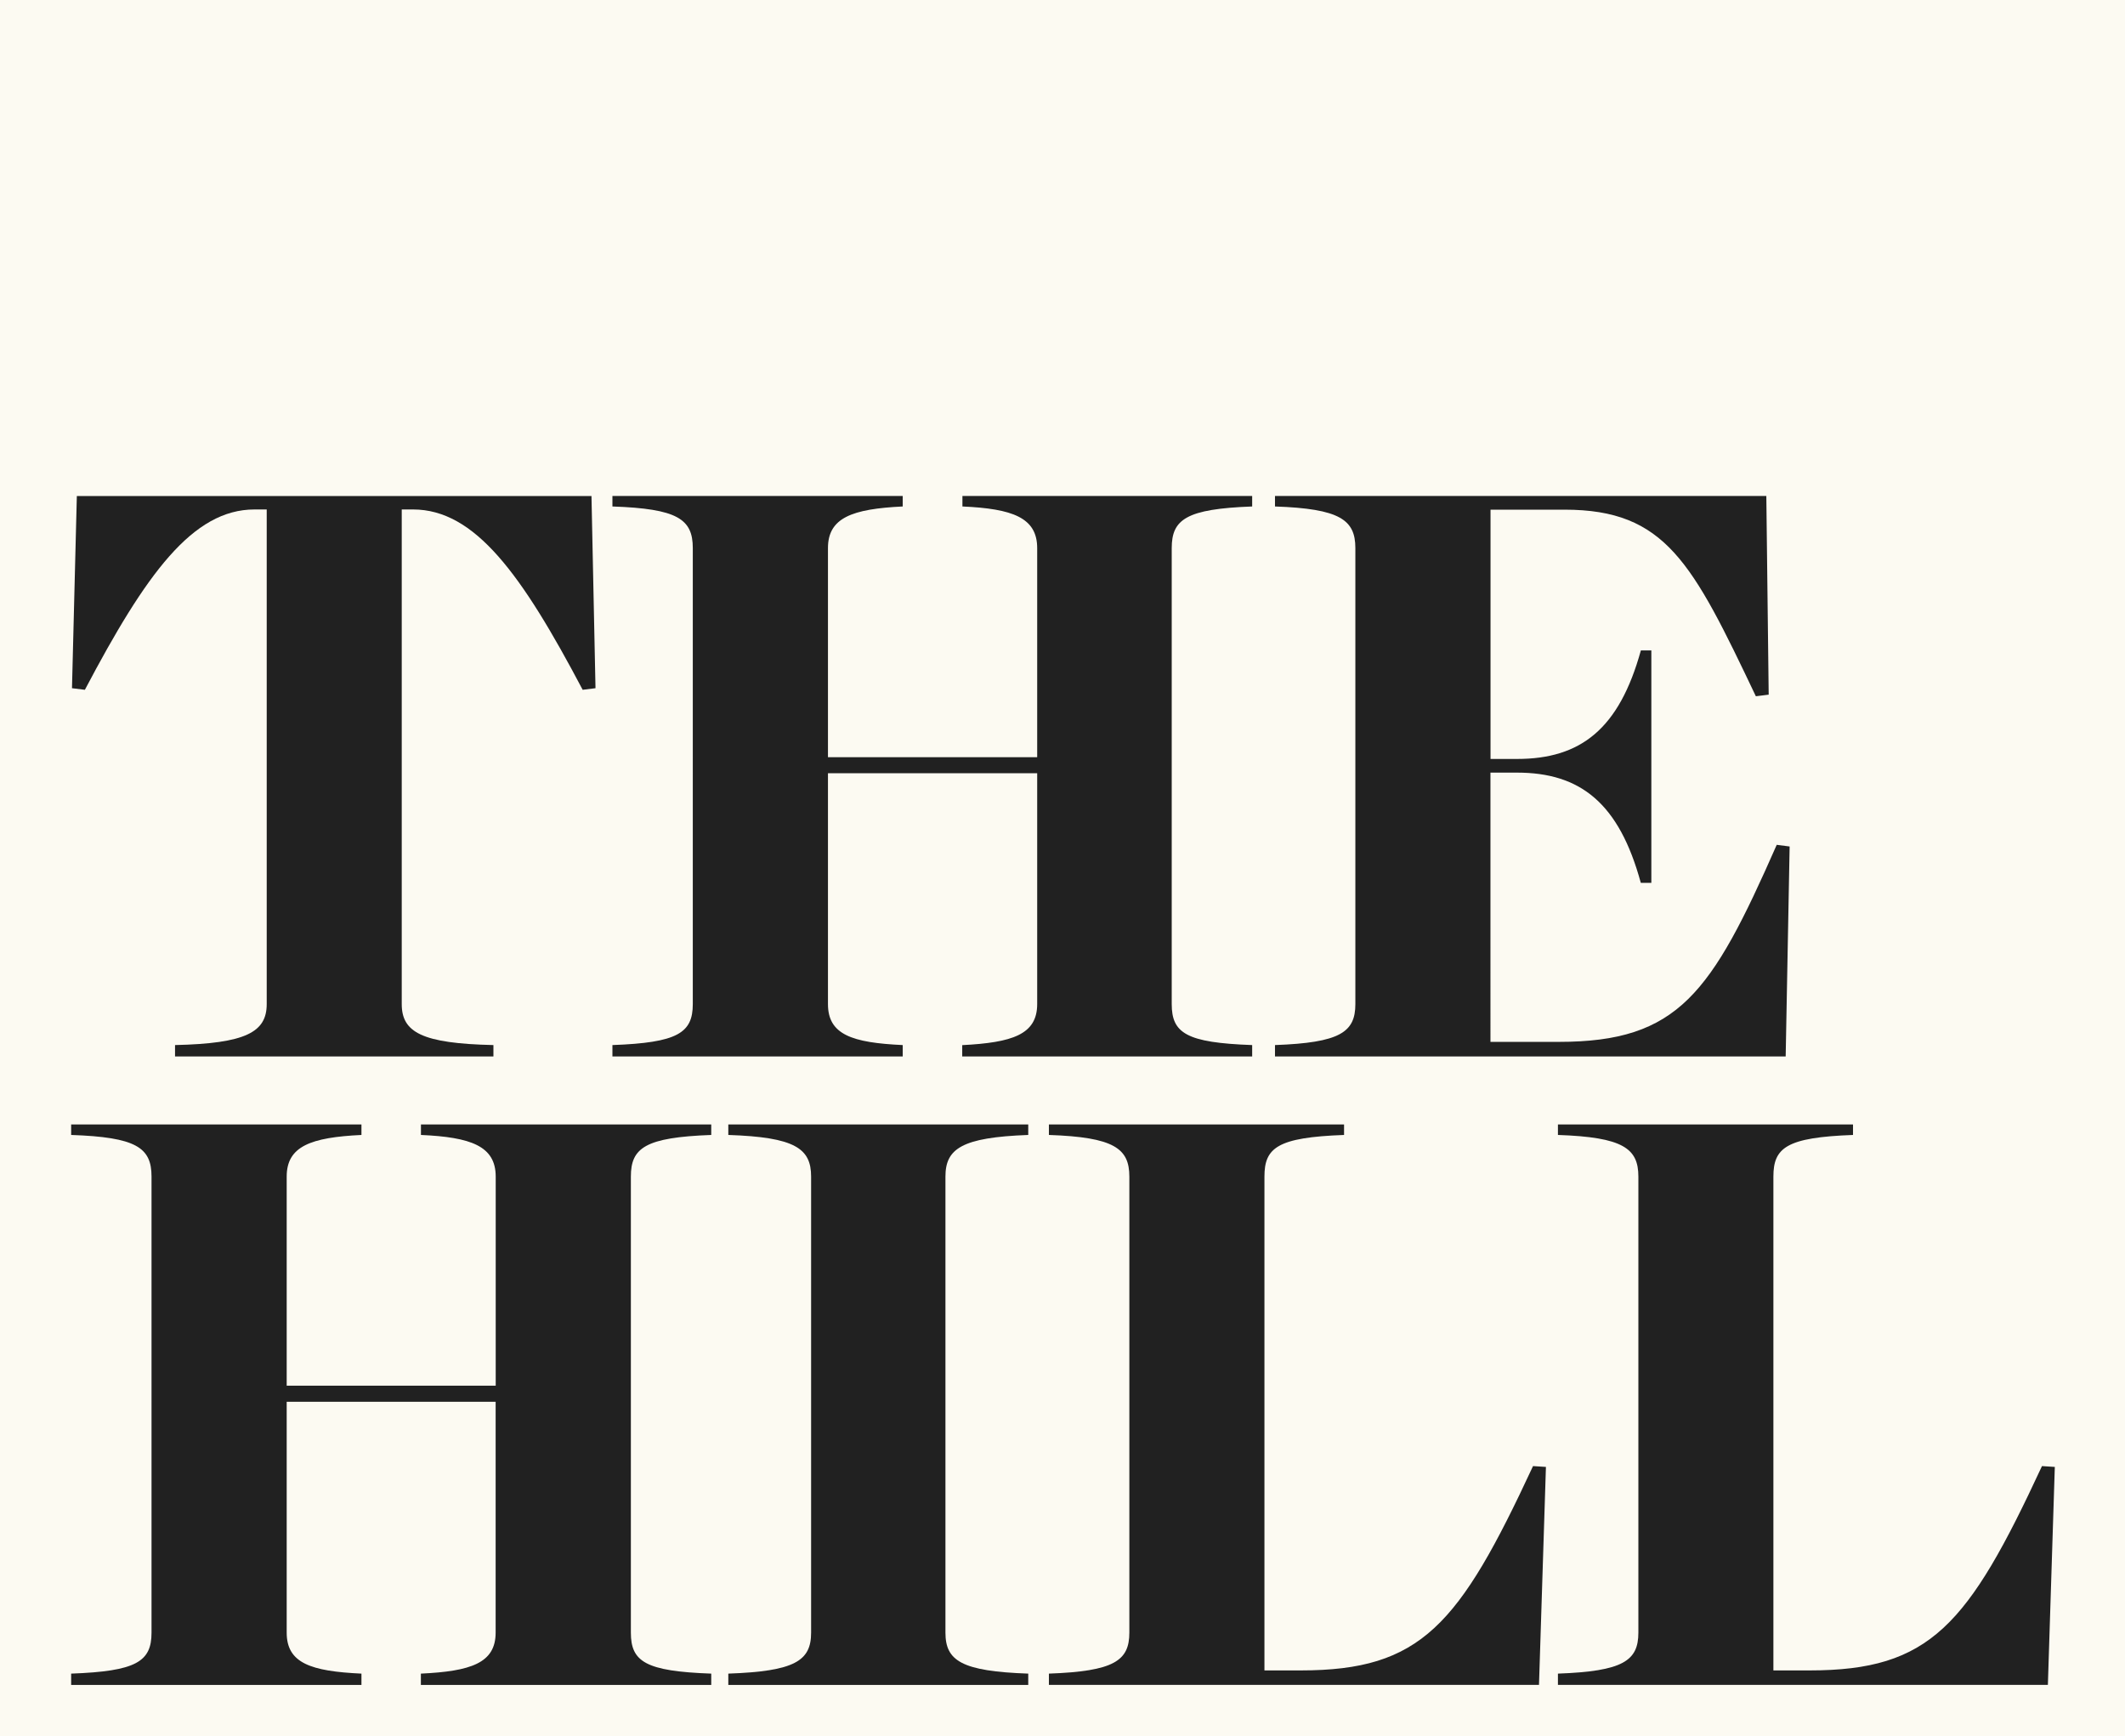 <svg xmlns="http://www.w3.org/2000/svg" width="30.642" height="25.031" viewBox="0 0 30.642 25.031"><rect x="0" y="0" width="30.642" height="25.031" fill="#808080" stroke="none"/><path d="M0,25.031H30.642V0H0Zm0,0" fill="#fcfaf2"/><path d="M4.175,26.436c1.02-.023,1.322-.186,1.322-.591V18.714H5.322c-.893,0-1.566.928-2.447,2.6l-.186-.023.07-2.771h7.421l.058,2.771-.185.023c-.881-1.67-1.554-2.6-2.447-2.6H7.444v7.131c0,.406.289.568,1.322.591V26.6H4.175Zm0,0" transform="translate(-1.651 -11.369)" fill="#212121"/><path d="M22.875,26.436c.939-.034,1.159-.174,1.159-.591V19.271c0-.418-.22-.568-1.159-.6v-.151h4.186v.151c-.73.035-1.078.163-1.078.6v3.015H29V19.271c0-.441-.359-.568-1.078-.6v-.151H32.1v.151c-.951.035-1.16.186-1.16.6v6.574c0,.418.209.557,1.16.591V26.6H27.919v-.163C28.638,26.4,29,26.286,29,25.845V22.517H25.983v3.328c0,.441.348.557,1.078.591V26.6H22.875Zm0,0" transform="translate(-14.044 -11.369)" fill="#212121"/><path d="M47.625,26.436c.939-.034,1.159-.186,1.159-.591V19.271c0-.406-.22-.568-1.159-.6v-.151H54.71l.034,2.864-.185.023c-.916-1.925-1.3-2.69-2.759-2.69H50.733v3.594h.382c.916,0,1.472-.429,1.786-1.565h.151v3.351H52.9c-.313-1.148-.87-1.589-1.786-1.589h-.382V26.39h.986c1.727,0,2.2-.7,3.142-2.841l.186.024L54.989,26.6H47.625Zm0,0" transform="translate(-29.24 -11.369)" fill="#212121"/><path d="M2.657,49.907c.94-.034,1.159-.173,1.159-.591V42.741c0-.418-.22-.568-1.159-.6v-.151H6.843v.151c-.731.035-1.078.163-1.078.6v3.015H8.779V42.741c0-.441-.359-.568-1.078-.6v-.151h4.186v.151c-.951.035-1.159.185-1.159.6v6.575c0,.418.209.557,1.159.591v.163H7.7v-.163c.719-.034,1.078-.151,1.078-.591V45.988H5.765v3.328c0,.44.348.557,1.078.591v.163H2.657Zm0,0" transform="translate(-1.631 -25.778)" fill="#212121"/><path d="M27.2,49.907c.962-.034,1.194-.185,1.194-.591V42.741c0-.406-.232-.568-1.194-.6v-.151h4.325v.151c-.962.035-1.194.2-1.194.6v6.575c0,.406.232.557,1.194.591v.163H27.2Zm0,0" transform="translate(-16.698 -25.778)" fill="#212121"/><path d="M39.18,49.907c.939-.034,1.16-.185,1.16-.591V42.741c0-.406-.221-.568-1.16-.6v-.151h4.256v.151c-.963.035-1.148.185-1.148.6v7.12h.522c1.739,0,2.284-.65,3.351-2.946l.186.012-.1,3.142H39.18Zm0,0" transform="translate(-24.055 -25.778)" fill="#212121"/><path d="M58.193,49.907c.939-.034,1.16-.185,1.16-.591V42.741c0-.406-.221-.568-1.16-.6v-.151h4.255v.151c-.962.035-1.148.185-1.148.6v7.12h.522c1.74,0,2.285-.65,3.351-2.946l.185.012-.1,3.142H58.193Zm0,0" transform="translate(-35.728 -25.778)" fill="#212121"/></svg>